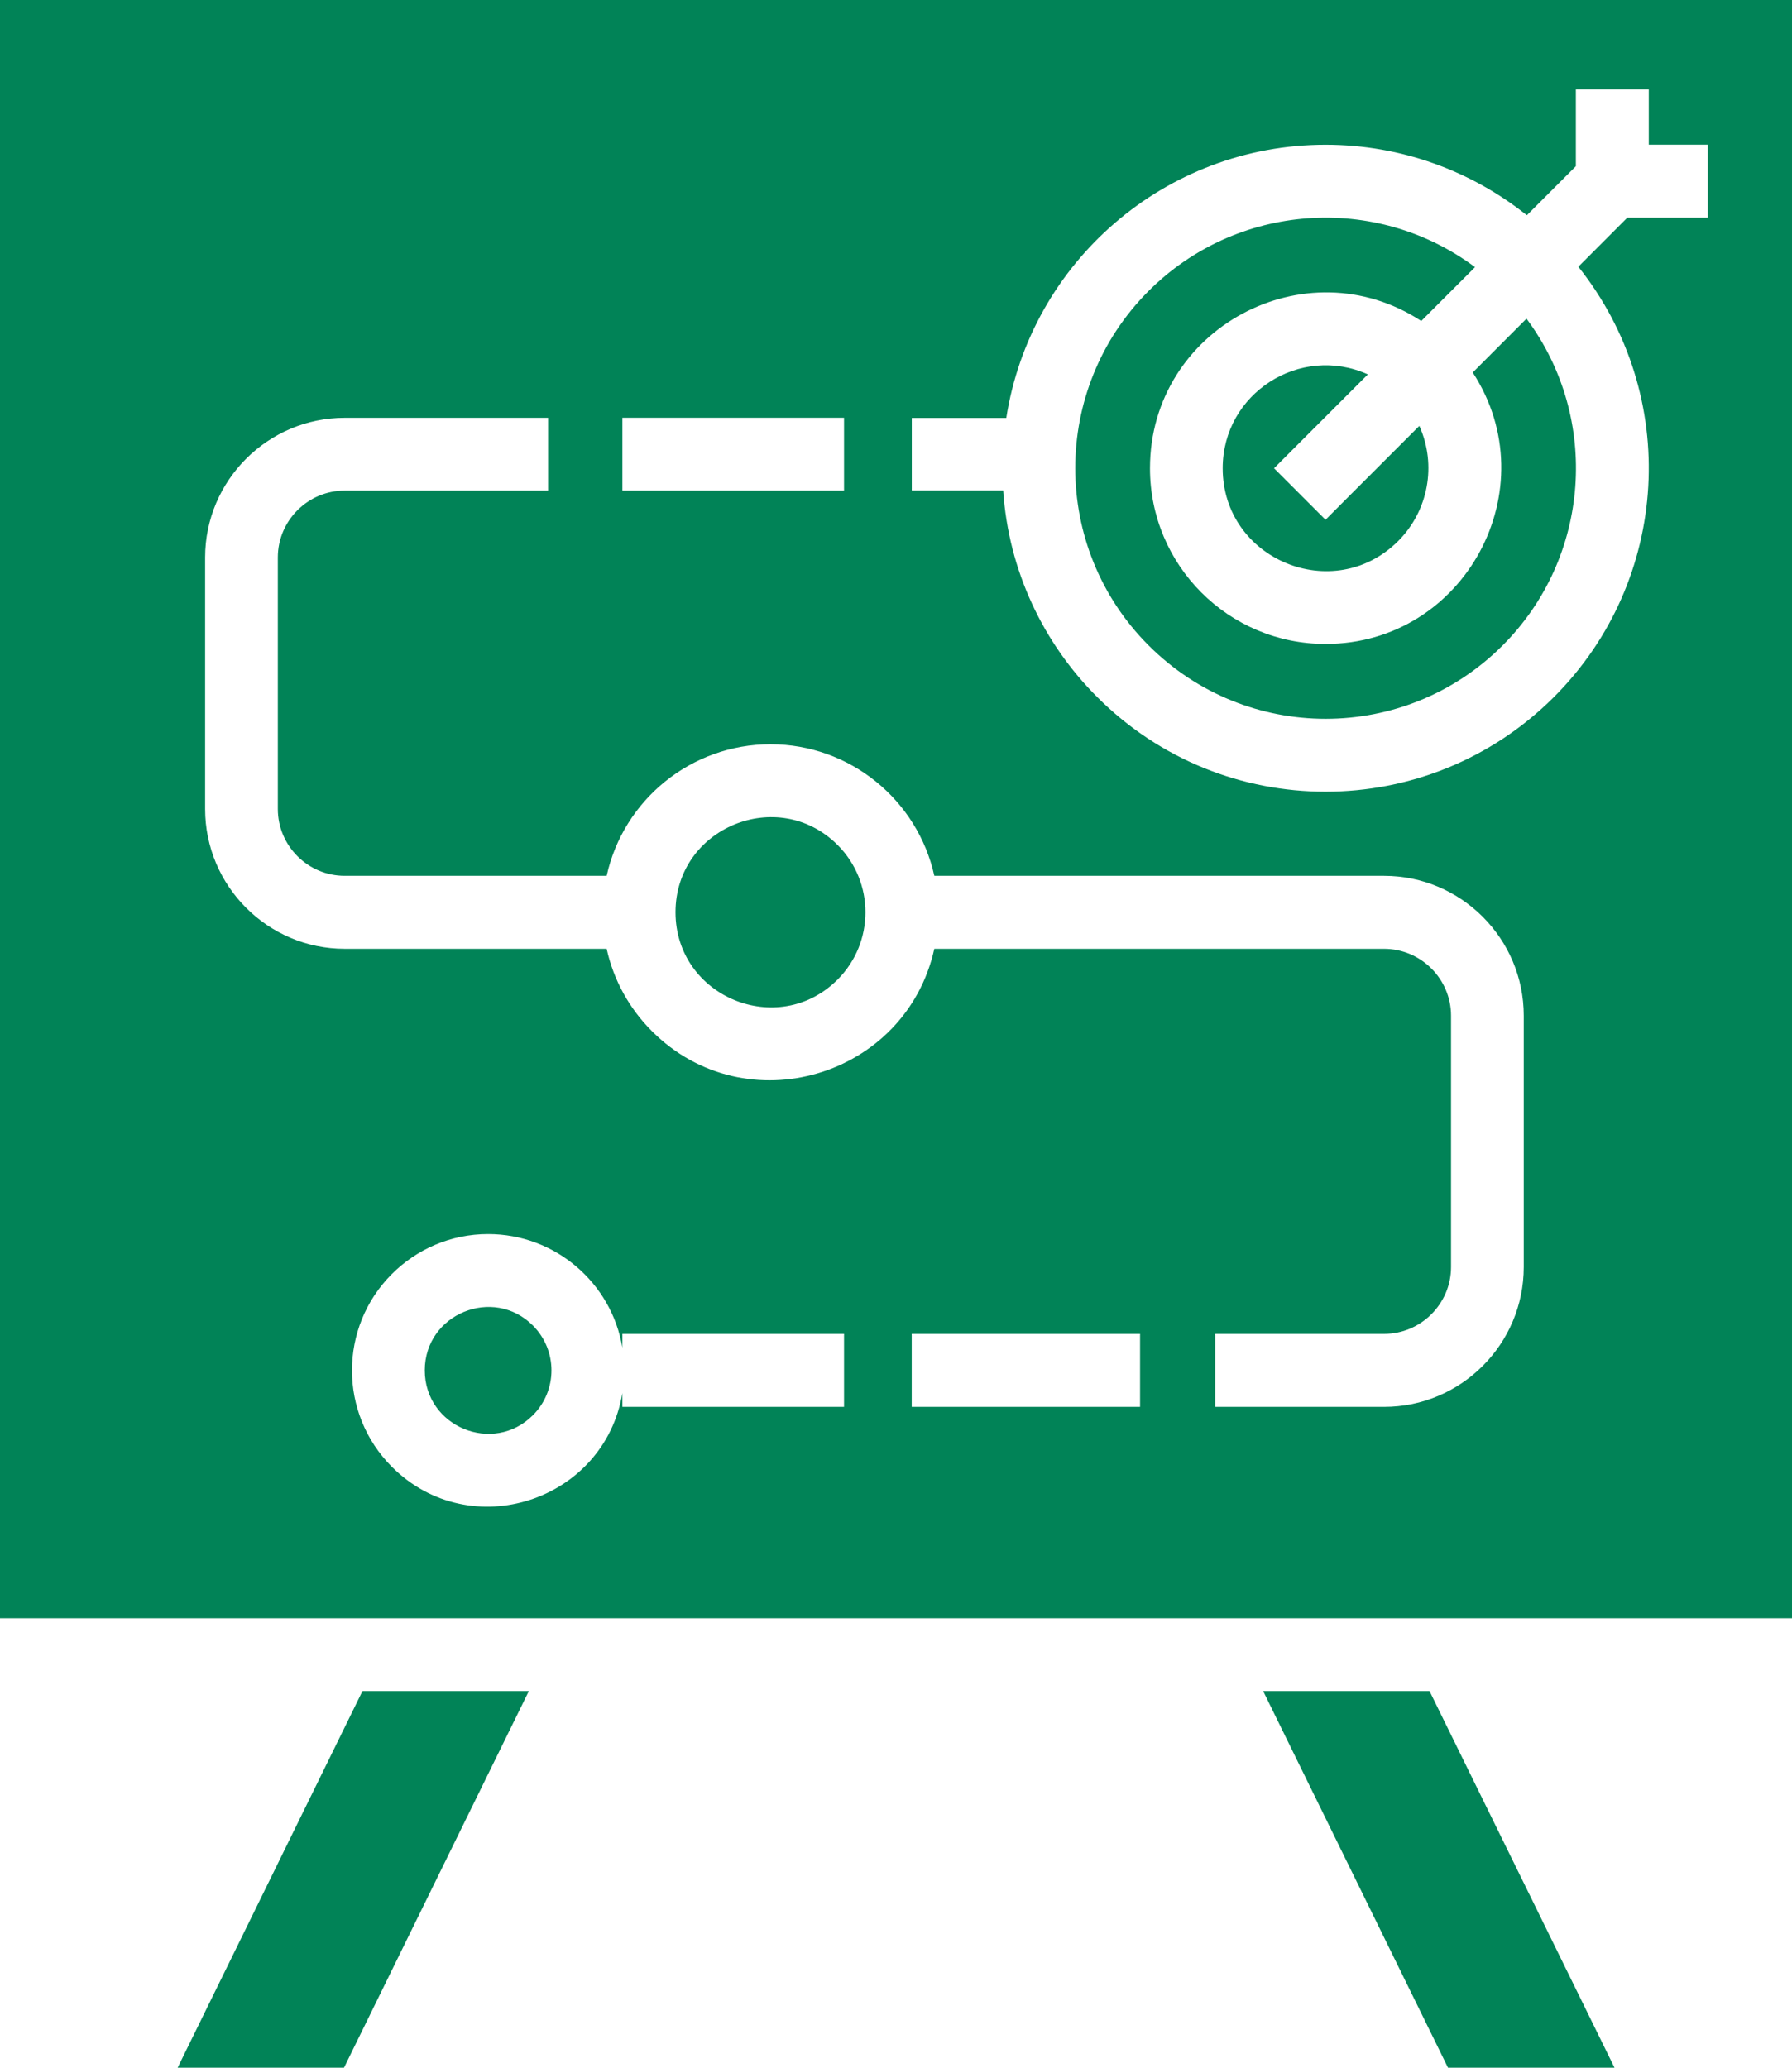 <?xml version="1.0" encoding="UTF-8"?>
<svg xmlns="http://www.w3.org/2000/svg" width="26" height="30" viewBox="0 0 26 30" fill="none">
  <path d="M26 0H0V23.478H26V0ZM20.621 4.657L21.401 3.876C19.955 2.799 17.937 2.949 16.665 4.222C15.246 5.642 15.246 7.944 16.665 9.364C18.084 10.784 20.383 10.784 21.802 9.364C23.075 8.09 23.224 6.071 22.148 4.623L21.368 5.404C22.464 7.088 21.257 9.343 19.232 9.343C17.825 9.343 16.685 8.203 16.685 6.794C16.685 4.767 18.938 3.559 20.621 4.657ZM19.606 7.166L19.232 7.541L18.485 6.794L19.846 5.432C18.865 4.99 17.74 5.705 17.74 6.794C17.74 8.12 19.35 8.787 20.288 7.848C20.722 7.412 20.849 6.749 20.593 6.179L19.606 7.166ZM13.756 7.116H13.229V6.064H14.6C14.953 3.803 16.907 2.1 19.232 2.1C20.336 2.1 21.352 2.484 22.153 3.123L22.864 2.411V1.296H23.922V2.099H24.779V3.158H23.611L22.9 3.87C24.388 5.737 24.235 8.423 22.548 10.111C20.716 11.945 17.747 11.945 15.917 10.111C15.139 9.334 14.633 8.283 14.555 7.116H13.756V7.116ZM9.558 7.118H9.03V6.061H12.246V7.118H9.558ZM13.756 20.412H13.228V19.353H16.541V20.412H13.756ZM12.154 12.261C11.288 11.394 9.801 12.01 9.801 13.235C9.801 14.462 11.288 15.078 12.154 14.211C12.691 13.672 12.691 12.799 12.154 12.261ZM11.179 10.798C12.332 10.798 13.313 11.606 13.556 12.707H20.081C21.199 12.707 22.108 13.618 22.108 14.736V18.383C22.108 19.501 21.199 20.412 20.081 20.412H17.631V19.353H20.081C20.615 19.353 21.053 18.917 21.053 18.383V14.736C21.053 14.202 20.615 13.766 20.081 13.766H13.556C13.144 15.626 10.822 16.325 9.457 14.959C9.135 14.637 8.903 14.225 8.802 13.766H5.001C3.886 13.766 2.976 12.855 2.976 11.737V8.088C2.976 6.972 3.886 6.062 5.001 6.062H7.952V7.118H5.001C4.467 7.118 4.031 7.554 4.031 8.088V11.737C4.031 12.271 4.467 12.707 5.001 12.707H8.802C9.045 11.606 10.026 10.798 11.179 10.798ZM7.732 19.232C7.155 18.655 6.163 19.065 6.163 19.882C6.163 20.701 7.155 21.111 7.732 20.533C8.091 20.174 8.091 19.591 7.732 19.232ZM7.082 17.905C8.055 17.905 8.873 18.612 9.03 19.553V19.353H12.246V20.412H9.03V20.212C8.768 21.781 6.824 22.42 5.685 21.281C4.914 20.508 4.914 19.257 5.685 18.485C6.043 18.127 6.537 17.905 7.082 17.905ZM18.327 24.535L21.009 30H23.425L20.741 24.535H18.327ZM4.991 30L7.673 24.535H5.259L2.577 30H4.991Z" fill="#018357"></path>
</svg>
